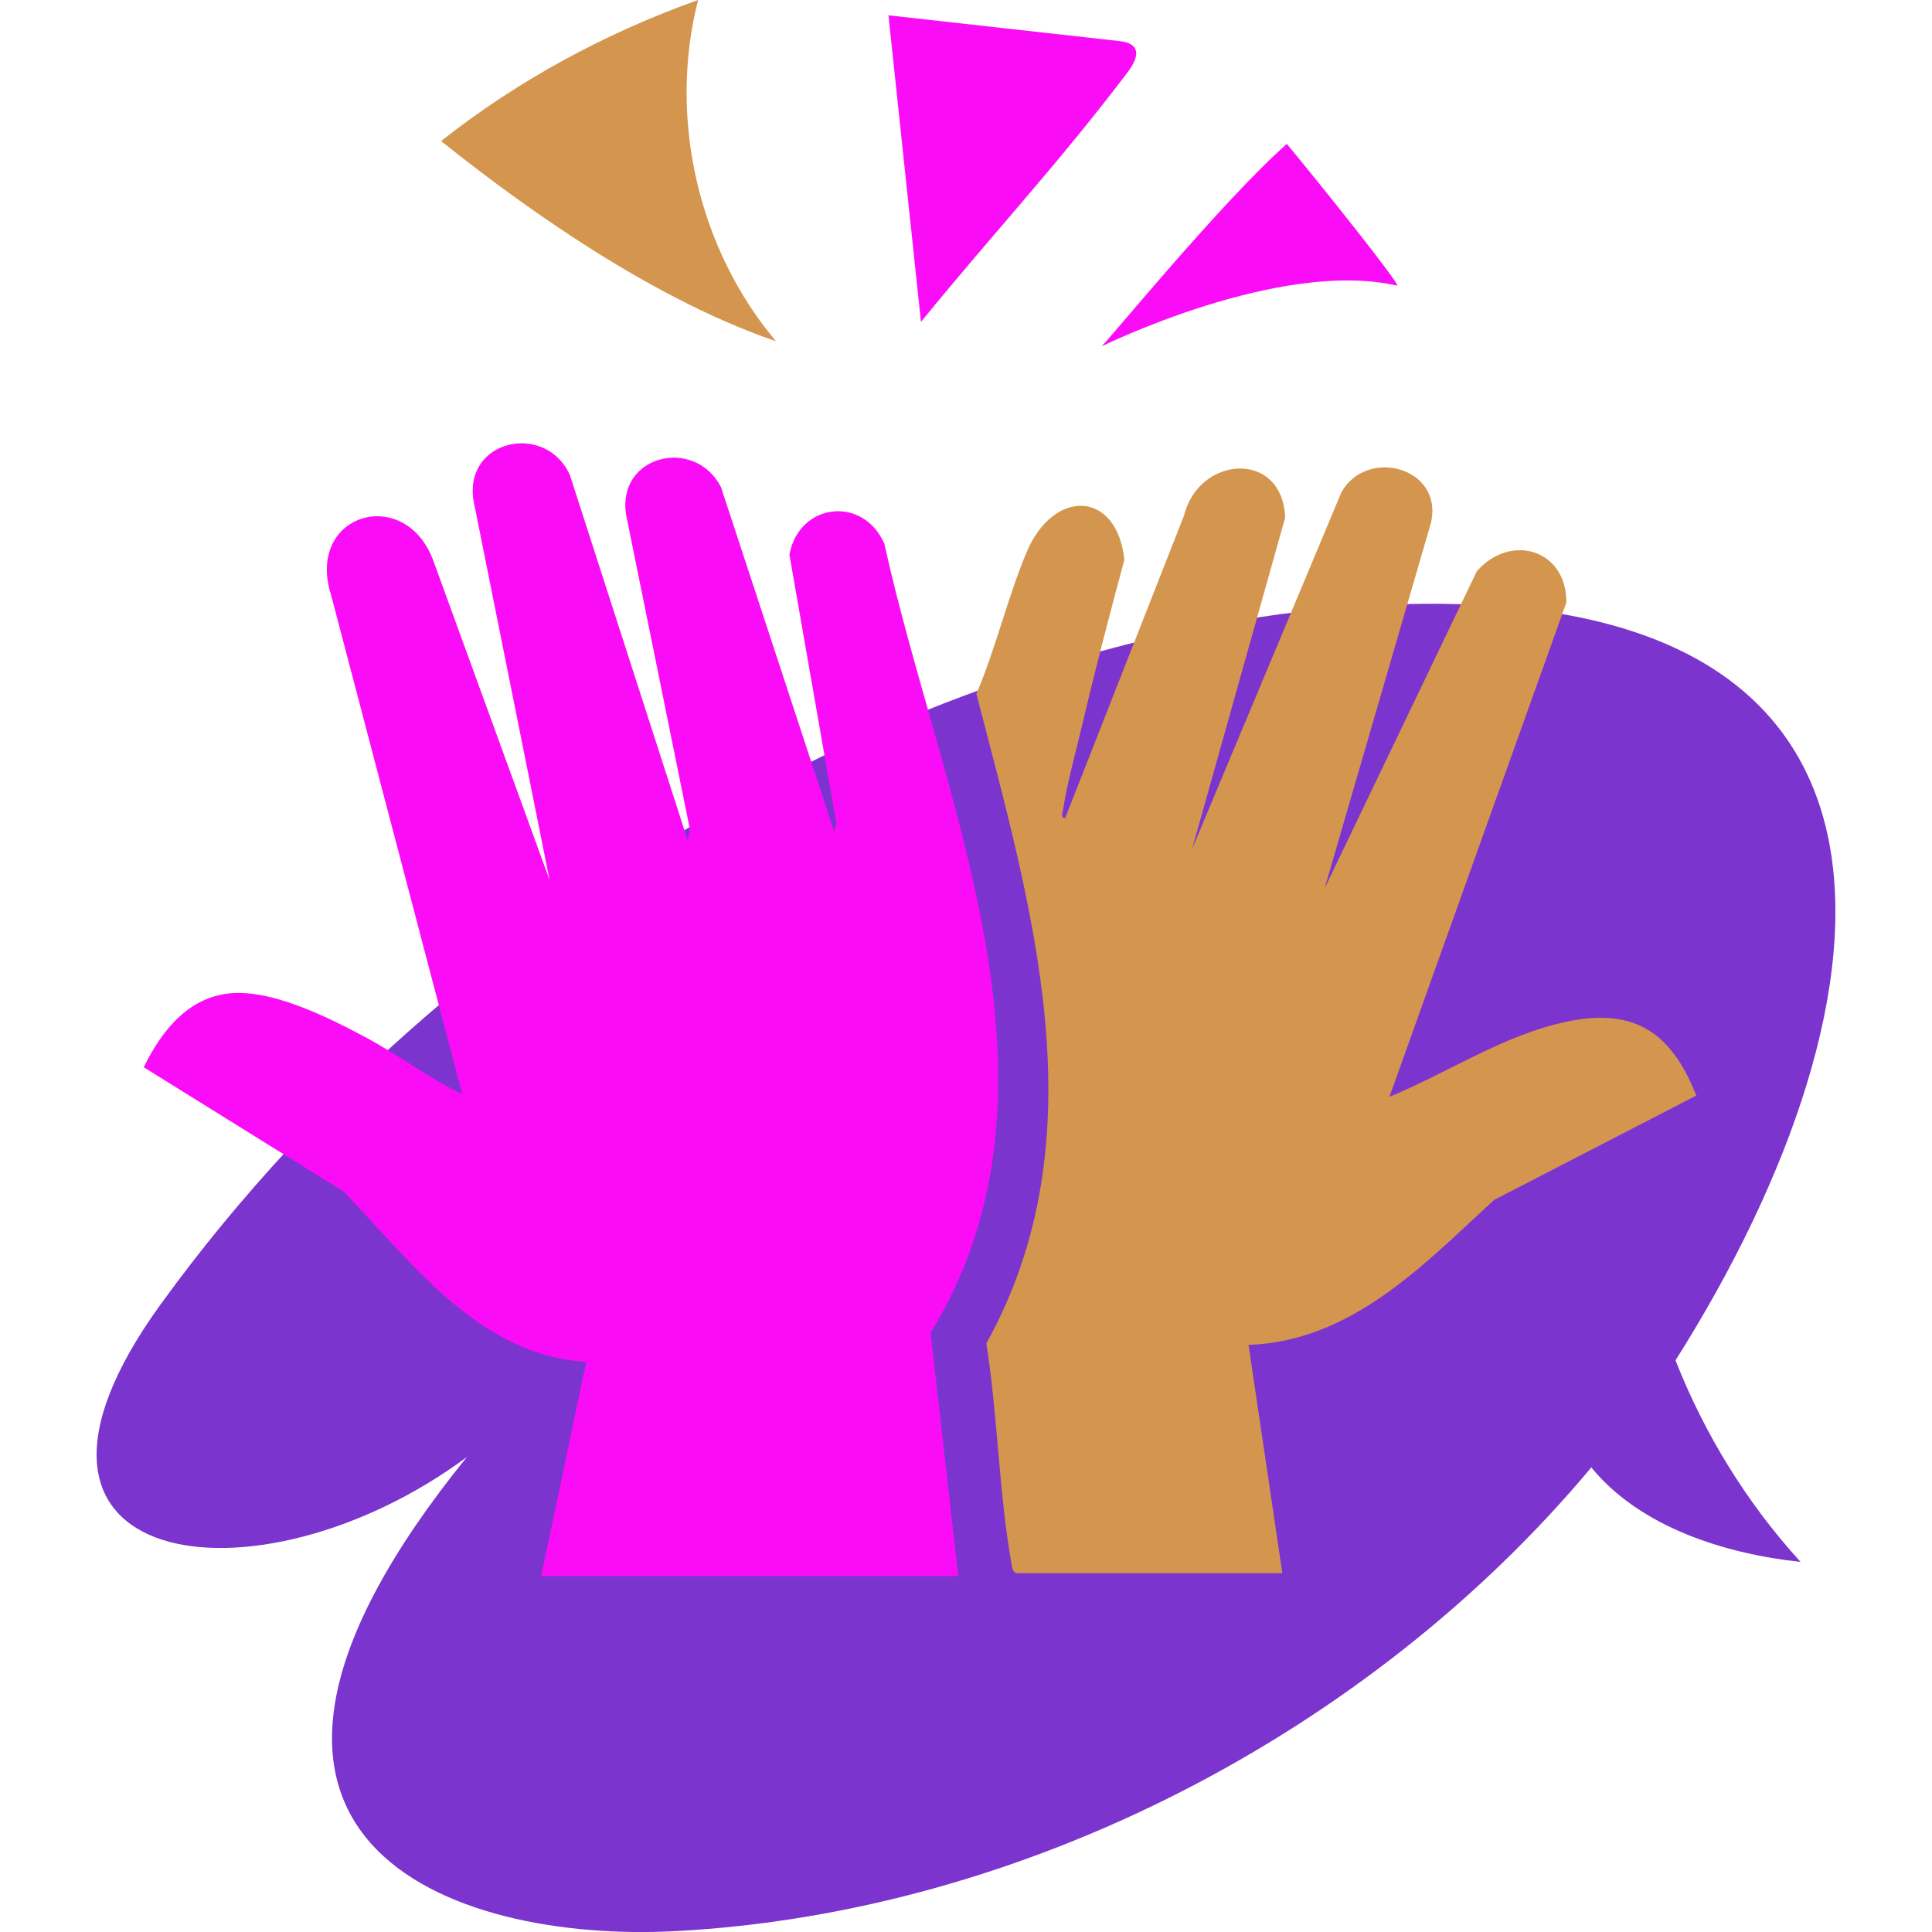 <svg width="120" height="120" viewBox="0 0 120 120" fill="none" xmlns="http://www.w3.org/2000/svg">
<g clip-path="url(#clip0_7501_727)">
<path d="M27.395 8.762C32.176 4.987 37.617 2.045 43.361 0C41.491 7.292 43.35 15.44 48.198 21.198C39.728 18.293 31.349 11.909 27.395 8.762Z" fill="#D4964E"/>
<path d="M55.184 0.951C60.463 1.533 64.264 1.972 69.544 2.554C70.019 2.605 71.3 2.832 70.016 4.518C65.582 10.358 61.835 14.309 57.203 19.994L55.184 0.951Z" fill="#FA0CF7"/>
<path d="M68.398 21.524C68.402 21.696 75.734 12.652 79.927 8.938C81.943 11.367 87.116 17.821 86.769 17.741C79.459 16.058 68.398 21.524 68.398 21.524Z" fill="#FA0CF7"/>
<path d="M85.198 37.603C61.216 38.92 29.755 53.734 9.995 80.991C-2.119 97.7 15.969 100.166 29.001 90.496C9.581 114.464 28.174 120.662 41.898 119.949C63.568 118.822 85.078 107.615 98.838 91.144C101.863 94.847 107.132 96.511 111.837 97.013C108.522 93.379 105.884 89.11 104.069 84.493C118.367 61.864 121.232 35.628 85.198 37.607V37.603Z" fill="#7B34CE"/>
<path d="M33.614 97.887L36.413 84.585C29.755 84.197 25.576 78.401 21.343 74.007L8.926 66.288C9.976 64.169 11.494 62.124 13.997 61.733C16.668 61.312 20.355 63.174 22.701 64.425C24.749 65.519 26.615 66.946 28.708 67.956L20.568 36.974C18.947 31.878 25.174 30.085 26.915 34.827L34.134 54.653L29.414 31.11C28.789 27.276 33.9 26.196 35.396 29.504L42.717 52.202L42.841 51.463L38.886 31.962C38.312 28.256 43.171 27.1 44.784 30.265L51.82 51.675L51.944 51.115L49.032 34.454C49.617 31.238 53.609 30.747 54.93 33.777C58.394 49.549 67.19 67.425 57.802 82.784L59.521 97.891H33.614V97.887Z" fill="#FA0CF7"/>
<path d="M63.111 97.715C62.931 97.605 62.888 97.474 62.851 97.276C62.046 92.842 61.977 87.932 61.263 83.443C68.408 70.564 64.055 56.325 60.648 43.095C61.849 40.278 62.587 37.102 63.762 34.303C65.427 30.337 69.371 30.425 69.835 34.768C68.954 38.057 68.079 41.357 67.303 44.672C66.897 46.41 66.305 48.521 66.038 50.233C66.008 50.42 65.851 50.84 66.166 50.8L73.545 32.01C74.478 28.278 79.666 27.937 79.823 32.152L74.046 52.725L83.317 30.579C84.88 27.773 89.662 29.009 88.882 32.467L82.275 55.176L91.725 35.485C93.81 33.1 97.293 34.106 97.293 37.413L86.299 68.128C89.691 66.726 92.874 64.626 96.452 63.664C101.007 62.438 103.641 63.675 105.361 68.047L92.793 74.534C88.41 78.562 83.976 83.3 77.548 83.534L79.648 97.712H63.107L63.111 97.715Z" fill="#D4964E"/>
</g>
<defs>
<clipPath id="clip0_7501_727">
<rect width="120" height="120" fill="white"/>
</clipPath>
</defs>
</svg>
